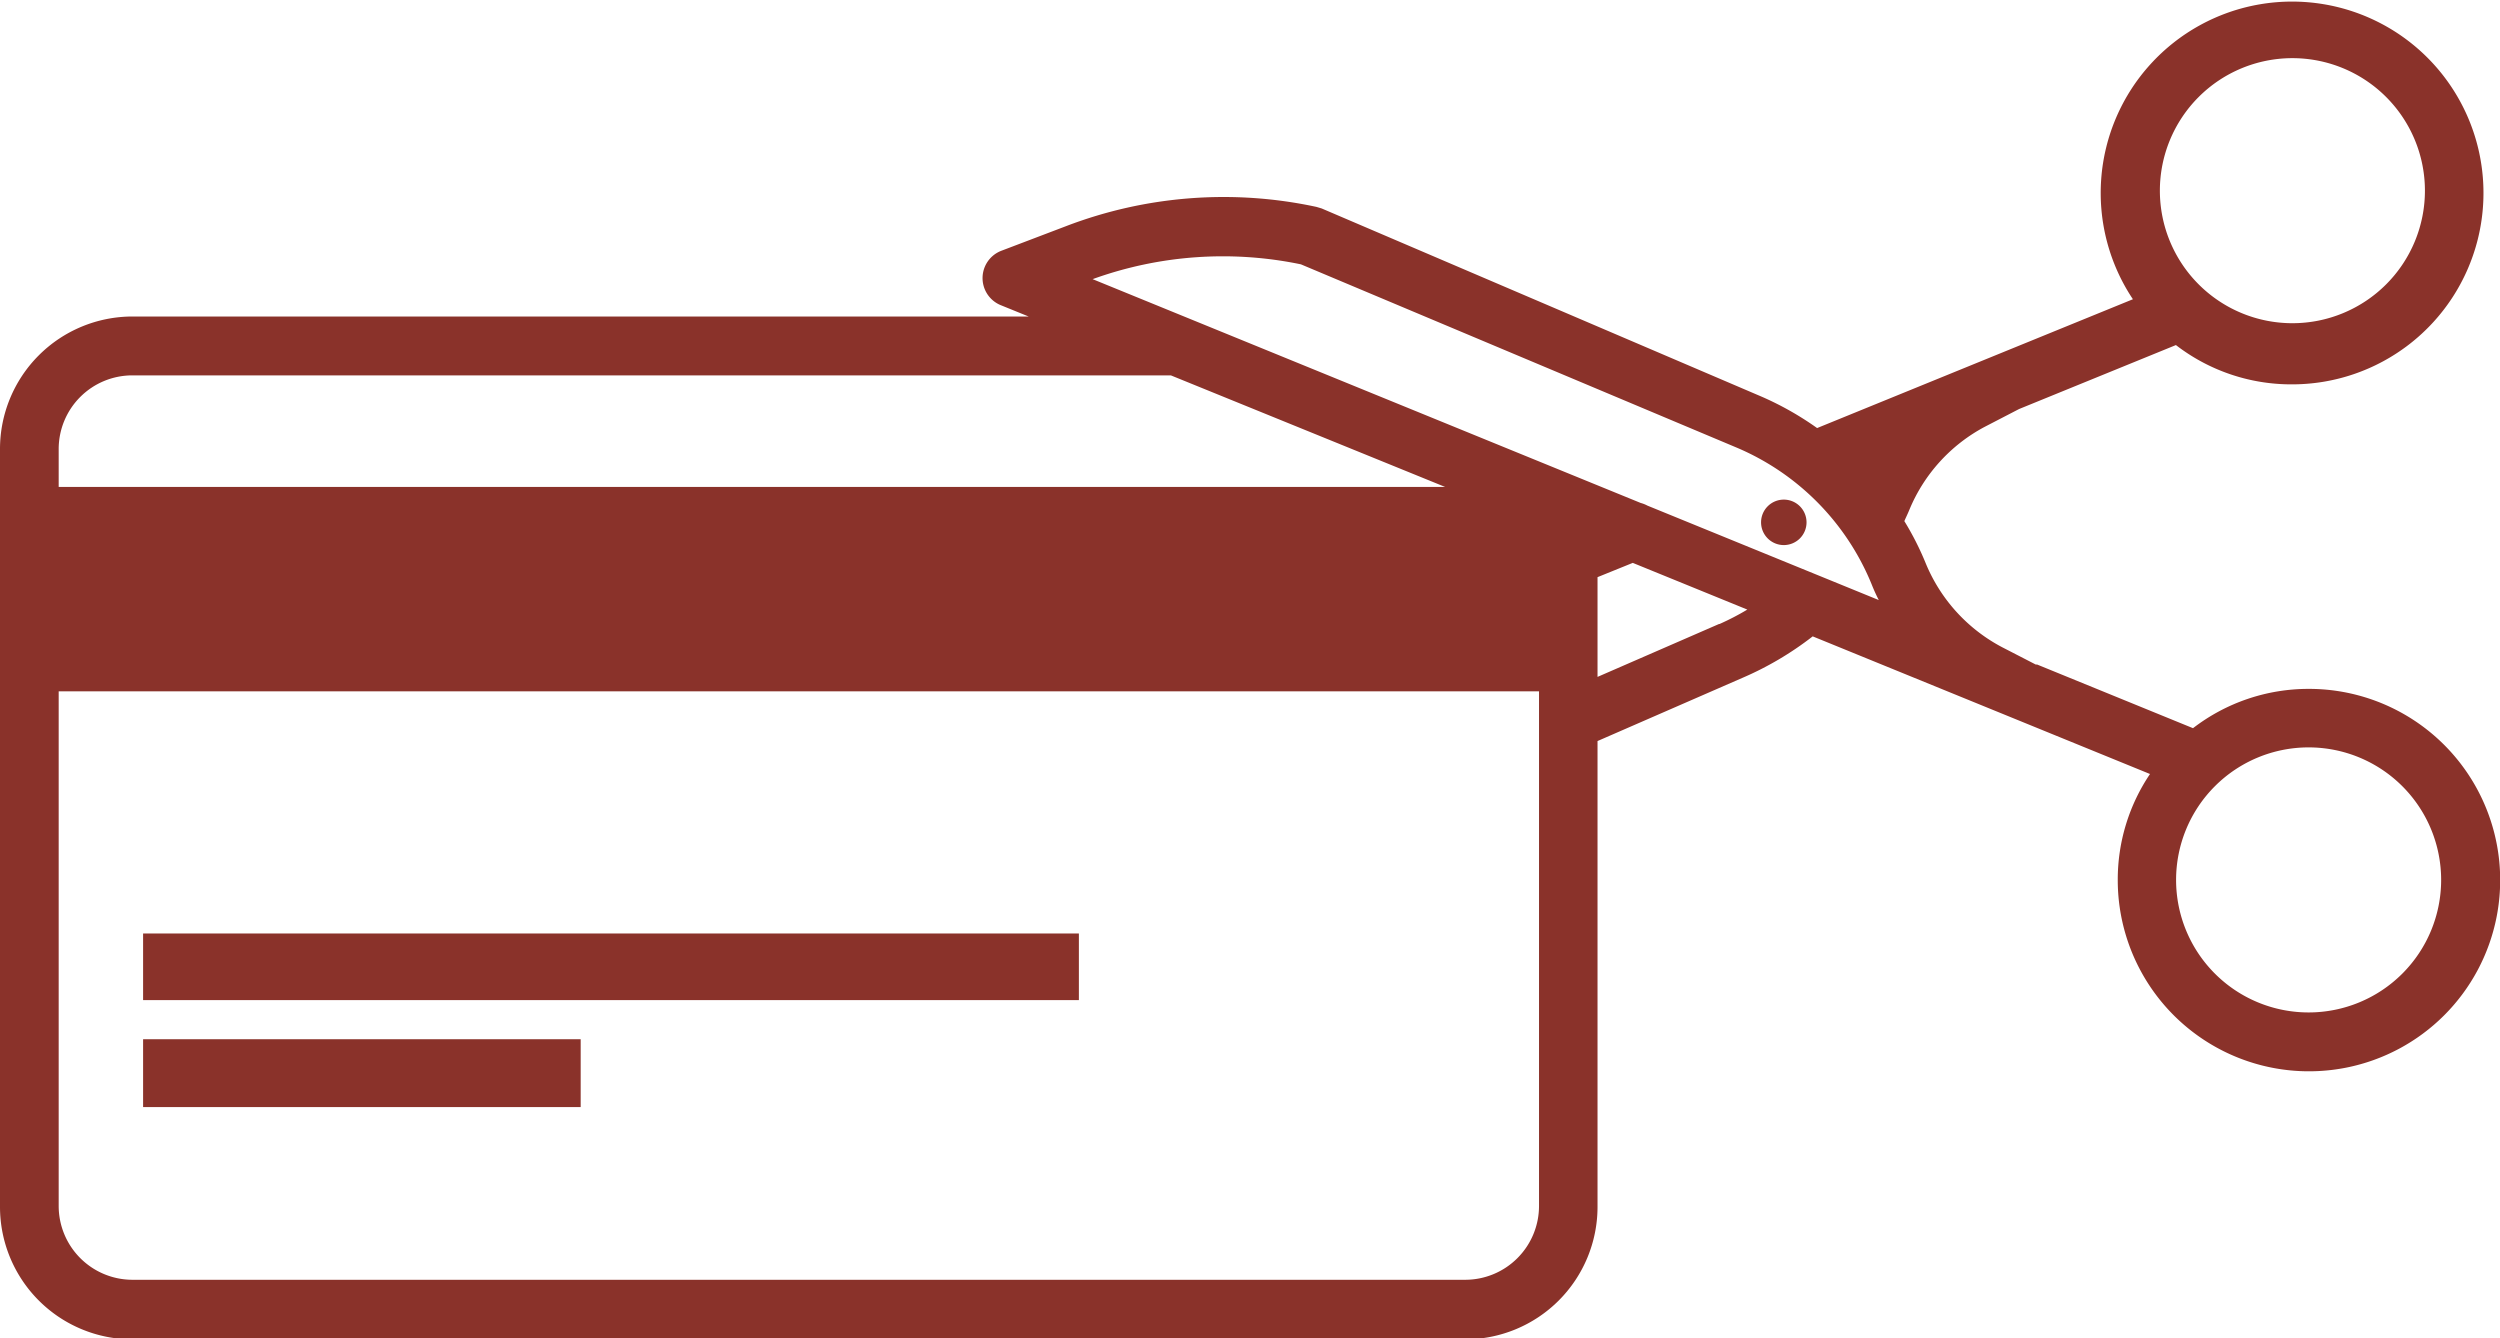 <svg xmlns="http://www.w3.org/2000/svg" viewBox="0 0 141.86 75.95" class="img-badge-size svg lazyloading replaced-svg"><defs><style>.cls-1{fill:#8a322a;}</style></defs><title>debt_icon_white</title><g id="Layer_2" data-name="Layer 2"><g id="Home"><path class="cls-1" d="M131,57.45a7.52,7.52,0,1,1,7.52-7.52A7.52,7.52,0,0,1,131,57.45M93.48,28.69a1.77,1.77,0,0,0-.38-.15L62,15.84A21.73,21.73,0,0,1,73.82,15L98.5,25.38a14.29,14.29,0,0,1,7.71,7.79c.12.3.25.59.4.88Zm4.06,6.72-6.89,3V32.75l2-.81,6.5,2.65a14.75,14.75,0,0,1-1.58.82M83.14,72.62H7.51a4.19,4.19,0,0,1-4.18-4.18V39.23h84V41h0V68.44a4.19,4.19,0,0,1-4.18,4.18M7.51,21.3H66.32s.08,0,.12,0L82,27.63H3.33V25.48A4.18,4.18,0,0,1,7.51,21.3m122.56-18a7.52,7.52,0,1,1-7.51,7.52,7.52,7.52,0,0,1,7.51-7.52M131,39.09a10.73,10.73,0,0,0-6.56,2.23l-8.84-3.61-.08,0-1.94-1a9.44,9.44,0,0,1-4.3-4.73,16.49,16.49,0,0,0-1.22-2.41c.09-.21.19-.41.28-.63a9.4,9.4,0,0,1,4.3-4.73l1.93-1,0,0,8.9-3.63a10.71,10.71,0,0,0,6.56,2.23,10.86,10.86,0,1,0-9-4.83l-17.92,7.31a17.44,17.44,0,0,0-3.33-1.86L75,11.83l-.3-.09A25,25,0,0,0,60.5,12.83l-3.68,1.4a1.66,1.66,0,0,0,0,3.1l1.55.63H7.51A7.52,7.52,0,0,0,0,25.48v43A7.52,7.52,0,0,0,7.51,76H83.14a7.52,7.52,0,0,0,7.51-7.51V42.05l8.21-3.58a18.23,18.23,0,0,0,4-2.36L122,43.92a10.71,10.71,0,0,0-1.83,6A10.85,10.85,0,1,0,131,39.09"></path><path class="cls-1" d="M101.22,28.35a1.29,1.29,0,1,0,1.29,1.29,1.29,1.29,0,0,0-1.29-1.29"></path><rect class="cls-1" x="8.12" y="52.97" width="53.1" height="3.78"></rect><rect class="cls-1" x="8.12" y="58.97" width="24.83" height="3.85"></rect></g></g></svg>